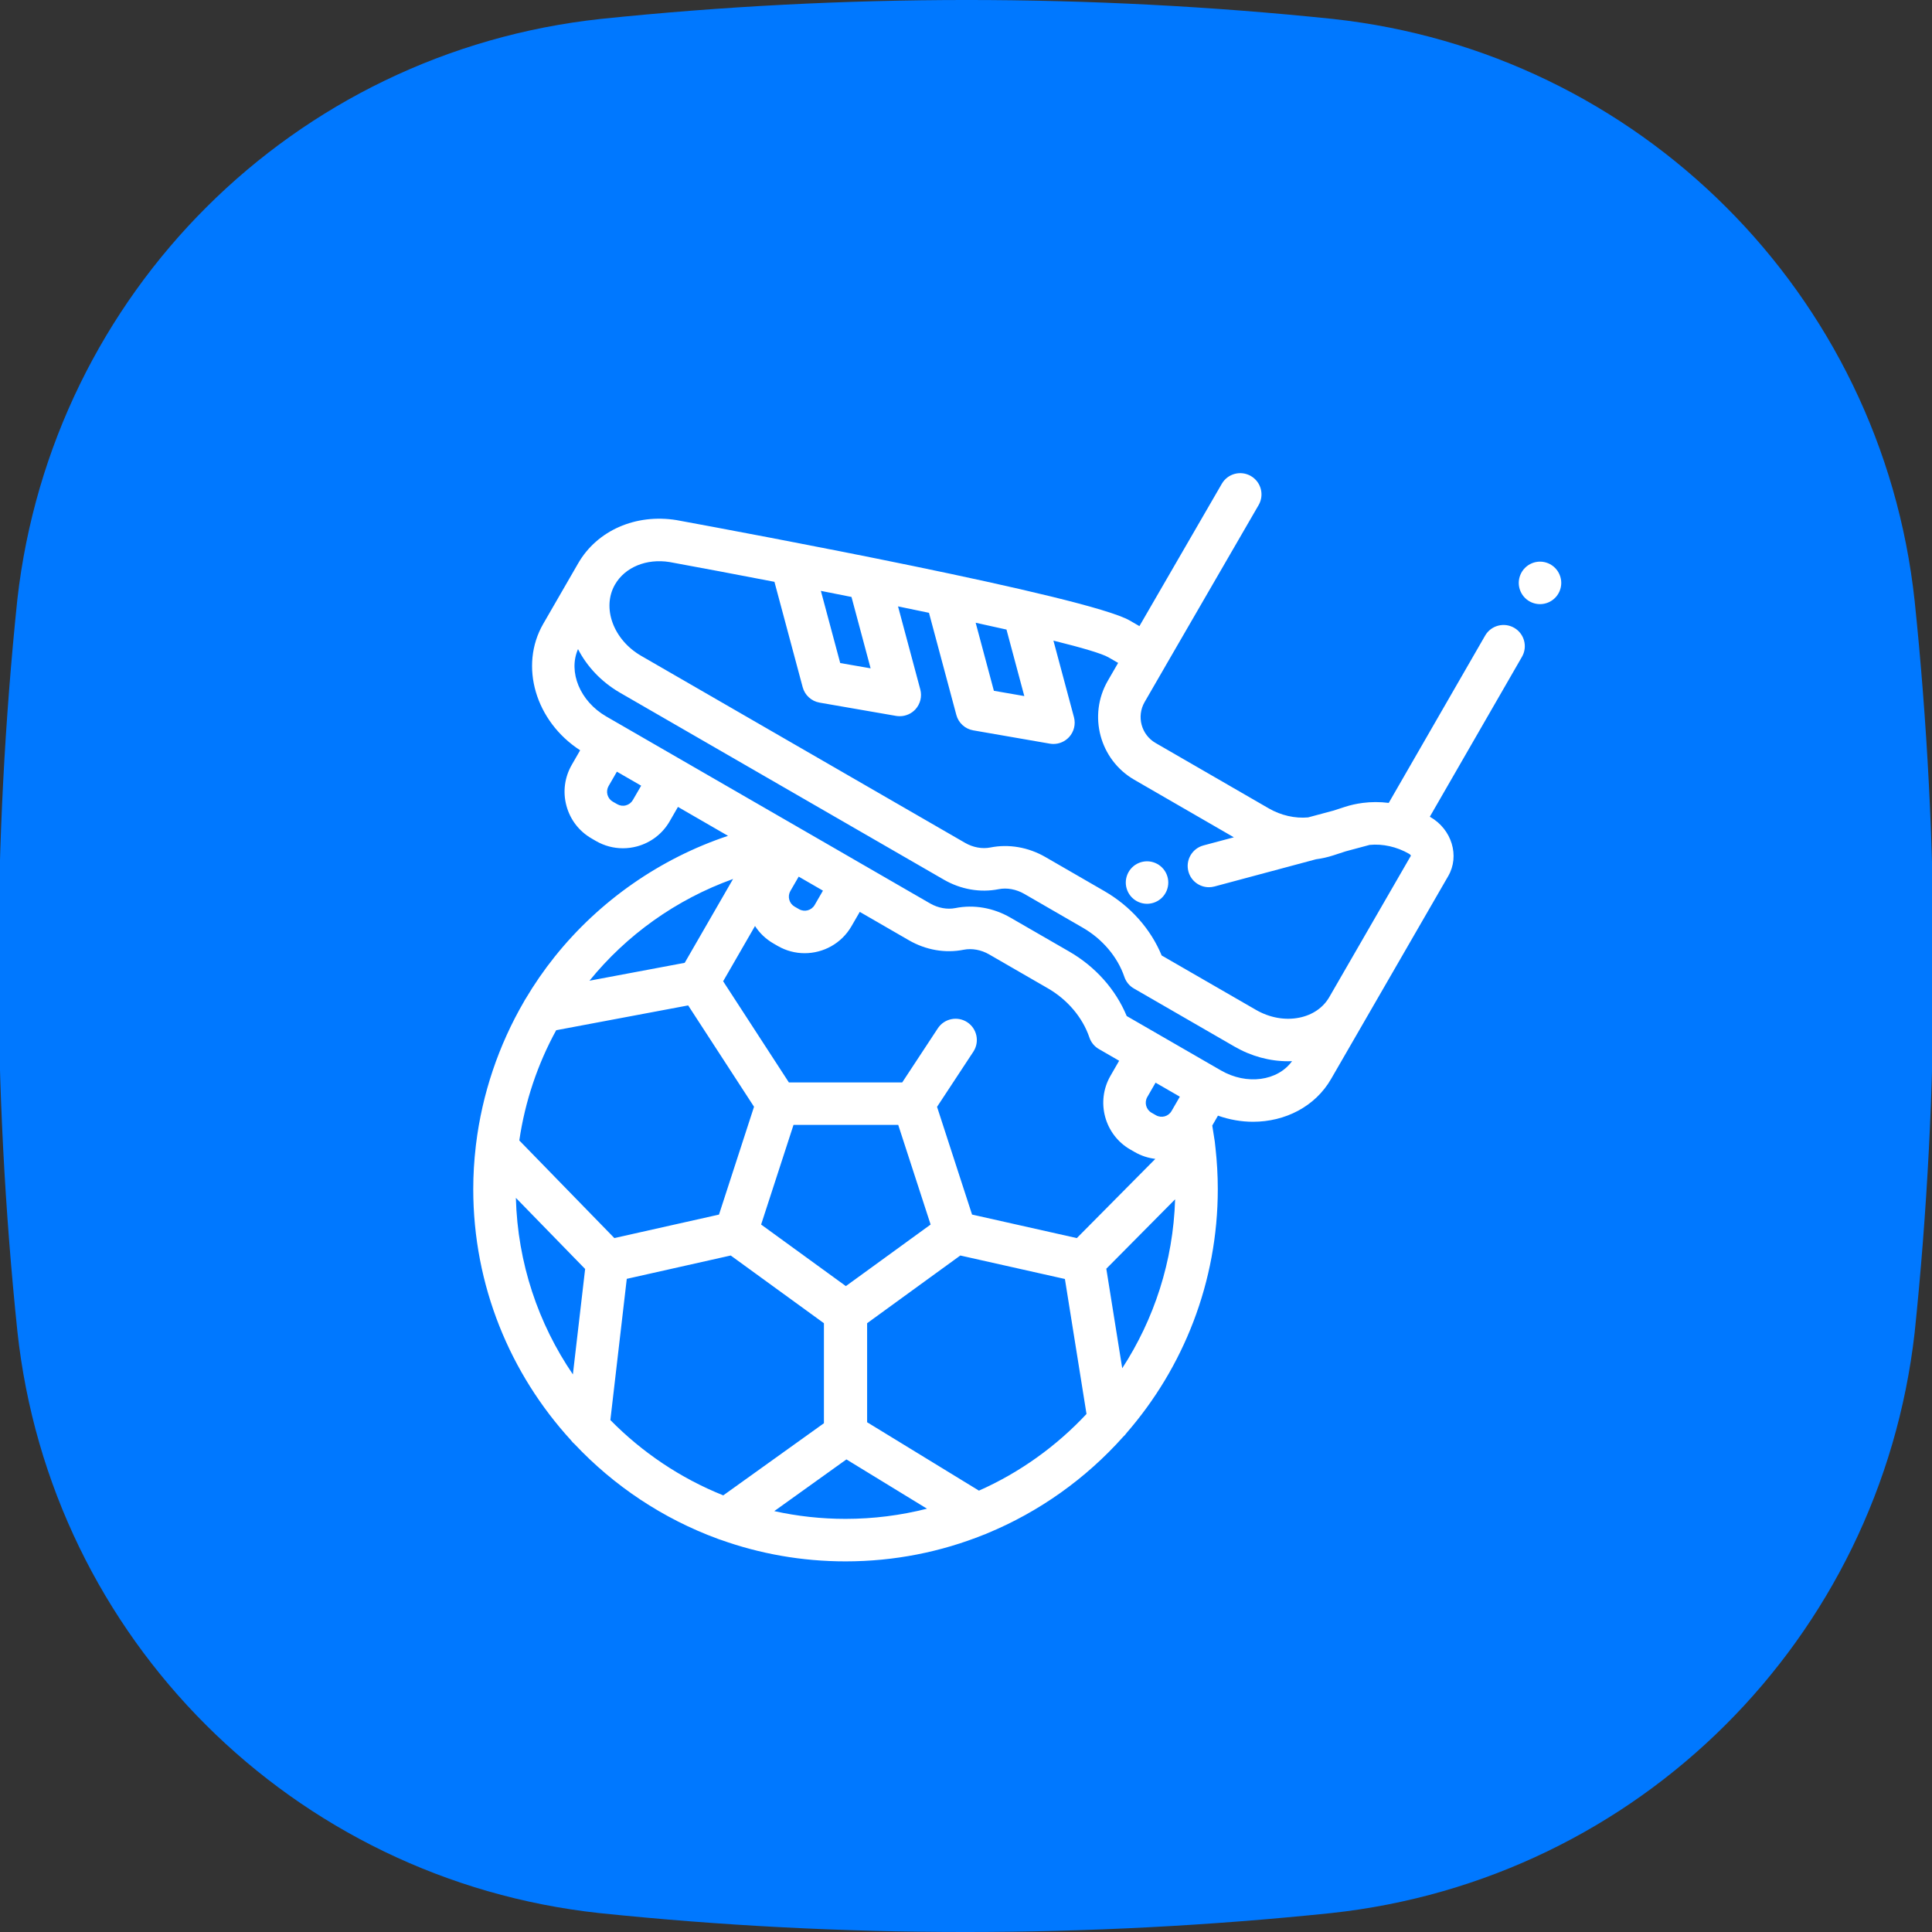 <svg width="67" height="67" viewBox="0 0 67 67" fill="none" xmlns="http://www.w3.org/2000/svg">
<rect x="0" y="0" width="67" height="67" fill="#333333" stroke="none"/>
<g clip-path="url(#clip0)">
<path d="M46.162 66.344C37.739 67.219 29.206 67.219 20.784 66.344C10.173 65.195 1.75 56.827 0.602 46.162C-0.273 37.739 -0.273 29.206 0.602 20.784C1.805 10.173 10.173 1.805 20.838 0.656C29.261 -0.219 37.794 -0.219 46.216 0.656C56.827 1.805 65.25 10.173 66.398 20.838C67.273 29.261 67.273 37.794 66.398 46.216C65.195 56.827 56.827 65.195 46.162 66.344Z" fill="#0078FF"/>
<g clip-path="url(#clip1)">
<path d="M40.299 30.085C40.162 29.948 39.973 29.869 39.778 29.869C39.584 29.869 39.394 29.948 39.257 30.085C39.12 30.222 39.041 30.412 39.041 30.606C39.041 30.8 39.12 30.99 39.257 31.127C39.394 31.264 39.584 31.343 39.778 31.343C39.973 31.343 40.162 31.264 40.299 31.127C40.437 30.99 40.515 30.8 40.515 30.606C40.515 30.412 40.437 30.222 40.299 30.085Z" fill="white"/>
<path d="M52.51 21.772C52.157 21.569 51.706 21.69 51.503 22.042L48.16 27.844C47.856 27.806 47.551 27.806 47.251 27.845C47.25 27.846 47.249 27.846 47.248 27.846C47.041 27.873 46.836 27.918 46.637 27.983L46.25 28.109L45.363 28.347C44.912 28.388 44.427 28.28 44.003 28.036L40.074 25.766C39.578 25.48 39.408 24.843 39.694 24.347L40.421 23.089C40.421 23.089 40.421 23.089 40.421 23.088L43.648 17.515C43.852 17.163 43.732 16.712 43.379 16.508C43.027 16.304 42.576 16.424 42.372 16.776L39.514 21.713L39.178 21.519C37.74 20.688 25.847 18.475 23.478 18.04C23.473 18.039 23.468 18.038 23.463 18.037C22.048 17.808 20.709 18.395 20.052 19.533L18.839 21.634C17.997 23.093 18.574 25.02 20.119 26.019L19.83 26.521C19.58 26.954 19.513 27.458 19.643 27.941C19.772 28.424 20.082 28.827 20.515 29.077L20.668 29.166C20.956 29.332 21.276 29.417 21.601 29.417C21.763 29.417 21.927 29.396 22.088 29.353C22.571 29.223 22.974 28.914 23.224 28.481L23.511 27.983L25.247 28.986C22.901 29.769 20.797 31.229 19.238 33.176C18.866 33.641 18.528 34.131 18.226 34.641C18.206 34.669 18.189 34.699 18.174 34.729C17.289 36.248 16.72 37.94 16.507 39.688C16.503 39.712 16.5 39.735 16.499 39.759C16.442 40.248 16.412 40.742 16.412 41.237C16.412 44.589 17.697 47.646 19.798 49.943C19.834 49.993 19.876 50.038 19.923 50.077C21.29 51.53 22.989 52.667 24.897 53.366C24.928 53.379 24.958 53.39 24.99 53.398C26.345 53.883 27.803 54.147 29.322 54.147C31.015 54.147 32.633 53.819 34.116 53.223C34.155 53.211 34.192 53.196 34.228 53.178C36.048 52.427 37.66 51.272 38.951 49.826C38.996 49.786 39.036 49.741 39.069 49.693C41.038 47.426 42.232 44.468 42.232 41.237C42.232 40.761 42.204 40.282 42.152 39.81C42.151 39.8 42.15 39.79 42.148 39.779C42.141 39.717 42.136 39.655 42.128 39.593C42.127 39.586 42.126 39.579 42.125 39.572L42.04 39.033L42.238 38.69C42.639 38.831 43.051 38.902 43.454 38.902C44.566 38.902 45.607 38.377 46.16 37.419L47.373 35.318L50.224 30.38C50.627 29.682 50.348 28.763 49.602 28.333C49.596 28.329 49.591 28.327 49.585 28.323L52.78 22.778C52.984 22.425 52.862 21.975 52.51 21.772ZM34.904 21.833L35.522 24.139L34.467 23.956L33.835 21.596C34.206 21.677 34.563 21.756 34.904 21.833ZM29.529 20.702L30.192 23.177L29.138 22.994L28.467 20.491C28.821 20.561 29.176 20.632 29.529 20.702ZM21.947 27.744C21.894 27.836 21.809 27.902 21.706 27.929C21.604 27.957 21.497 27.942 21.405 27.889L21.251 27.801C21.251 27.801 21.251 27.801 21.251 27.801C21.159 27.748 21.094 27.662 21.066 27.56C21.039 27.457 21.053 27.35 21.106 27.258L21.393 26.761L22.235 27.247L21.947 27.744ZM25.422 30.482L23.745 33.39L20.442 34.01C21.724 32.433 23.43 31.199 25.422 30.482ZM27.905 33.056C28.552 33.056 29.182 32.72 29.528 32.121L29.816 31.623L31.519 32.607C32.108 32.947 32.783 33.064 33.42 32.936C33.705 32.88 34.027 32.938 34.303 33.098L36.341 34.275C37.021 34.667 37.545 35.288 37.779 35.978C37.836 36.148 37.953 36.291 38.108 36.38L38.811 36.786L38.511 37.307C37.995 38.2 38.302 39.347 39.195 39.863L39.196 39.863L39.349 39.951C39.577 40.083 39.821 40.16 40.066 40.189L37.343 42.936L33.71 42.12L33.323 40.93L32.496 38.384L33.755 36.471C33.978 36.131 33.884 35.674 33.544 35.45C33.204 35.227 32.747 35.321 32.523 35.661L31.288 37.538H27.358L25.078 34.029L26.183 32.113C26.342 32.359 26.558 32.566 26.819 32.717L26.973 32.806C27.266 32.975 27.588 33.056 27.905 33.056ZM27.41 30.898L27.698 30.401L28.211 30.697L28.539 30.887L28.252 31.384C28.142 31.574 27.899 31.639 27.709 31.529L27.556 31.441C27.556 31.441 27.556 31.441 27.556 31.441C27.464 31.388 27.398 31.302 27.371 31.2C27.343 31.097 27.357 30.99 27.41 30.898ZM32.273 42.466L30.803 43.534L29.334 44.601L26.395 42.466L27.518 39.011H31.15L32.273 42.466ZM19.288 35.727L23.865 34.867L26.149 38.381L24.934 42.121L21.951 42.79L21.305 42.935L18.009 39.55C18.209 38.187 18.648 36.896 19.288 35.727ZM19.867 47.663C18.671 45.909 17.95 43.806 17.89 41.541L20.292 44.007L19.867 47.663ZM21.167 49.246L21.736 44.349L25.174 43.577L25.341 43.54L28.573 45.888V49.356L25.082 51.858C23.599 51.264 22.269 50.367 21.167 49.246ZM29.322 52.673C28.474 52.673 27.647 52.58 26.851 52.404L29.353 50.611L32.147 52.32C31.243 52.55 30.297 52.673 29.322 52.673ZM33.949 51.694L30.071 49.322V45.888L32.45 44.159L33.303 43.54L33.535 43.592L36.93 44.354L37.679 49.035C36.634 50.154 35.367 51.065 33.949 51.694ZM38.918 47.45L38.366 43.998L40.752 41.591C40.686 43.746 40.021 45.753 38.918 47.45ZM40.628 38.53C40.519 38.719 40.276 38.785 40.086 38.675L39.932 38.587C39.743 38.477 39.678 38.233 39.787 38.044L40.074 37.546L40.916 38.032L40.628 38.53ZM42.34 37.121L39.073 35.235C38.69 34.312 37.99 33.525 37.078 32.998L35.04 31.822C34.45 31.481 33.772 31.363 33.132 31.491C32.85 31.548 32.531 31.489 32.256 31.331L29.915 29.979C29.914 29.979 29.914 29.979 29.914 29.979L29.187 29.558L23.61 26.339C23.61 26.339 23.61 26.339 23.61 26.339L21.492 25.116C21.492 25.116 21.492 25.116 21.491 25.116L21.024 24.846C20.113 24.32 19.698 23.302 20.045 22.511C20.356 23.113 20.851 23.646 21.5 24.022L32.732 30.506C33.321 30.846 33.996 30.963 34.634 30.836C34.918 30.779 35.24 30.838 35.517 30.997L37.554 32.174C38.234 32.567 38.758 33.188 38.992 33.877C39.049 34.047 39.166 34.19 39.321 34.279L42.816 36.297C43.394 36.631 44.034 36.803 44.669 36.803C44.715 36.803 44.761 36.802 44.807 36.8C44.309 37.489 43.237 37.64 42.34 37.121ZM46.097 34.581C45.885 34.947 45.516 35.2 45.056 35.292C44.561 35.391 44.027 35.294 43.553 35.02L40.286 33.135C39.903 32.211 39.203 31.424 38.291 30.898L36.253 29.721C35.662 29.38 34.985 29.263 34.345 29.39C34.063 29.447 33.743 29.388 33.469 29.23L22.237 22.745C21.27 22.187 20.863 21.077 21.328 20.27C21.676 19.669 22.418 19.363 23.22 19.491C24.319 19.693 25.564 19.927 26.857 20.177L27.836 23.83C27.91 24.108 28.139 24.317 28.421 24.366L31.077 24.827C31.119 24.834 31.161 24.837 31.203 24.837C31.408 24.837 31.606 24.752 31.747 24.598C31.916 24.412 31.98 24.153 31.915 23.91L31.143 21.029C31.506 21.104 31.865 21.178 32.216 21.252L33.165 24.793C33.239 25.07 33.468 25.279 33.751 25.328L36.406 25.789C36.448 25.796 36.49 25.8 36.532 25.8C36.737 25.8 36.935 25.714 37.076 25.56C37.246 25.374 37.309 25.115 37.244 24.872L36.532 22.216C37.524 22.462 38.215 22.665 38.441 22.796L38.776 22.989L38.417 23.61C37.725 24.81 38.137 26.349 39.337 27.042L42.789 29.037L41.734 29.319C41.341 29.425 41.107 29.829 41.213 30.222C41.301 30.551 41.599 30.768 41.924 30.768C41.987 30.768 42.051 30.76 42.115 30.743L45.637 29.799C45.841 29.772 46.043 29.727 46.239 29.663L46.669 29.523L47.496 29.301C47.95 29.256 48.438 29.363 48.865 29.609C48.903 29.631 48.922 29.657 48.93 29.673L46.097 34.581Z" fill="white"/>
<path d="M53.927 19.694C53.79 19.556 53.6 19.477 53.406 19.477C53.212 19.477 53.022 19.556 52.885 19.694C52.748 19.831 52.669 20.021 52.669 20.215C52.669 20.409 52.748 20.598 52.885 20.735C53.022 20.873 53.212 20.951 53.406 20.951C53.6 20.951 53.79 20.873 53.927 20.735C54.065 20.598 54.143 20.408 54.143 20.215C54.143 20.021 54.064 19.831 53.927 19.694Z" fill="white"/>
</g>
</g>
<defs>
<clipPath id="clip0">
<rect width="67" height="67" fill="white"/>
</clipPath>
<clipPath id="clip1">
<rect width="37.739" height="37.739" fill="white" transform="translate(16.408 16.408)"/>
</clipPath>
</defs>
</svg>
